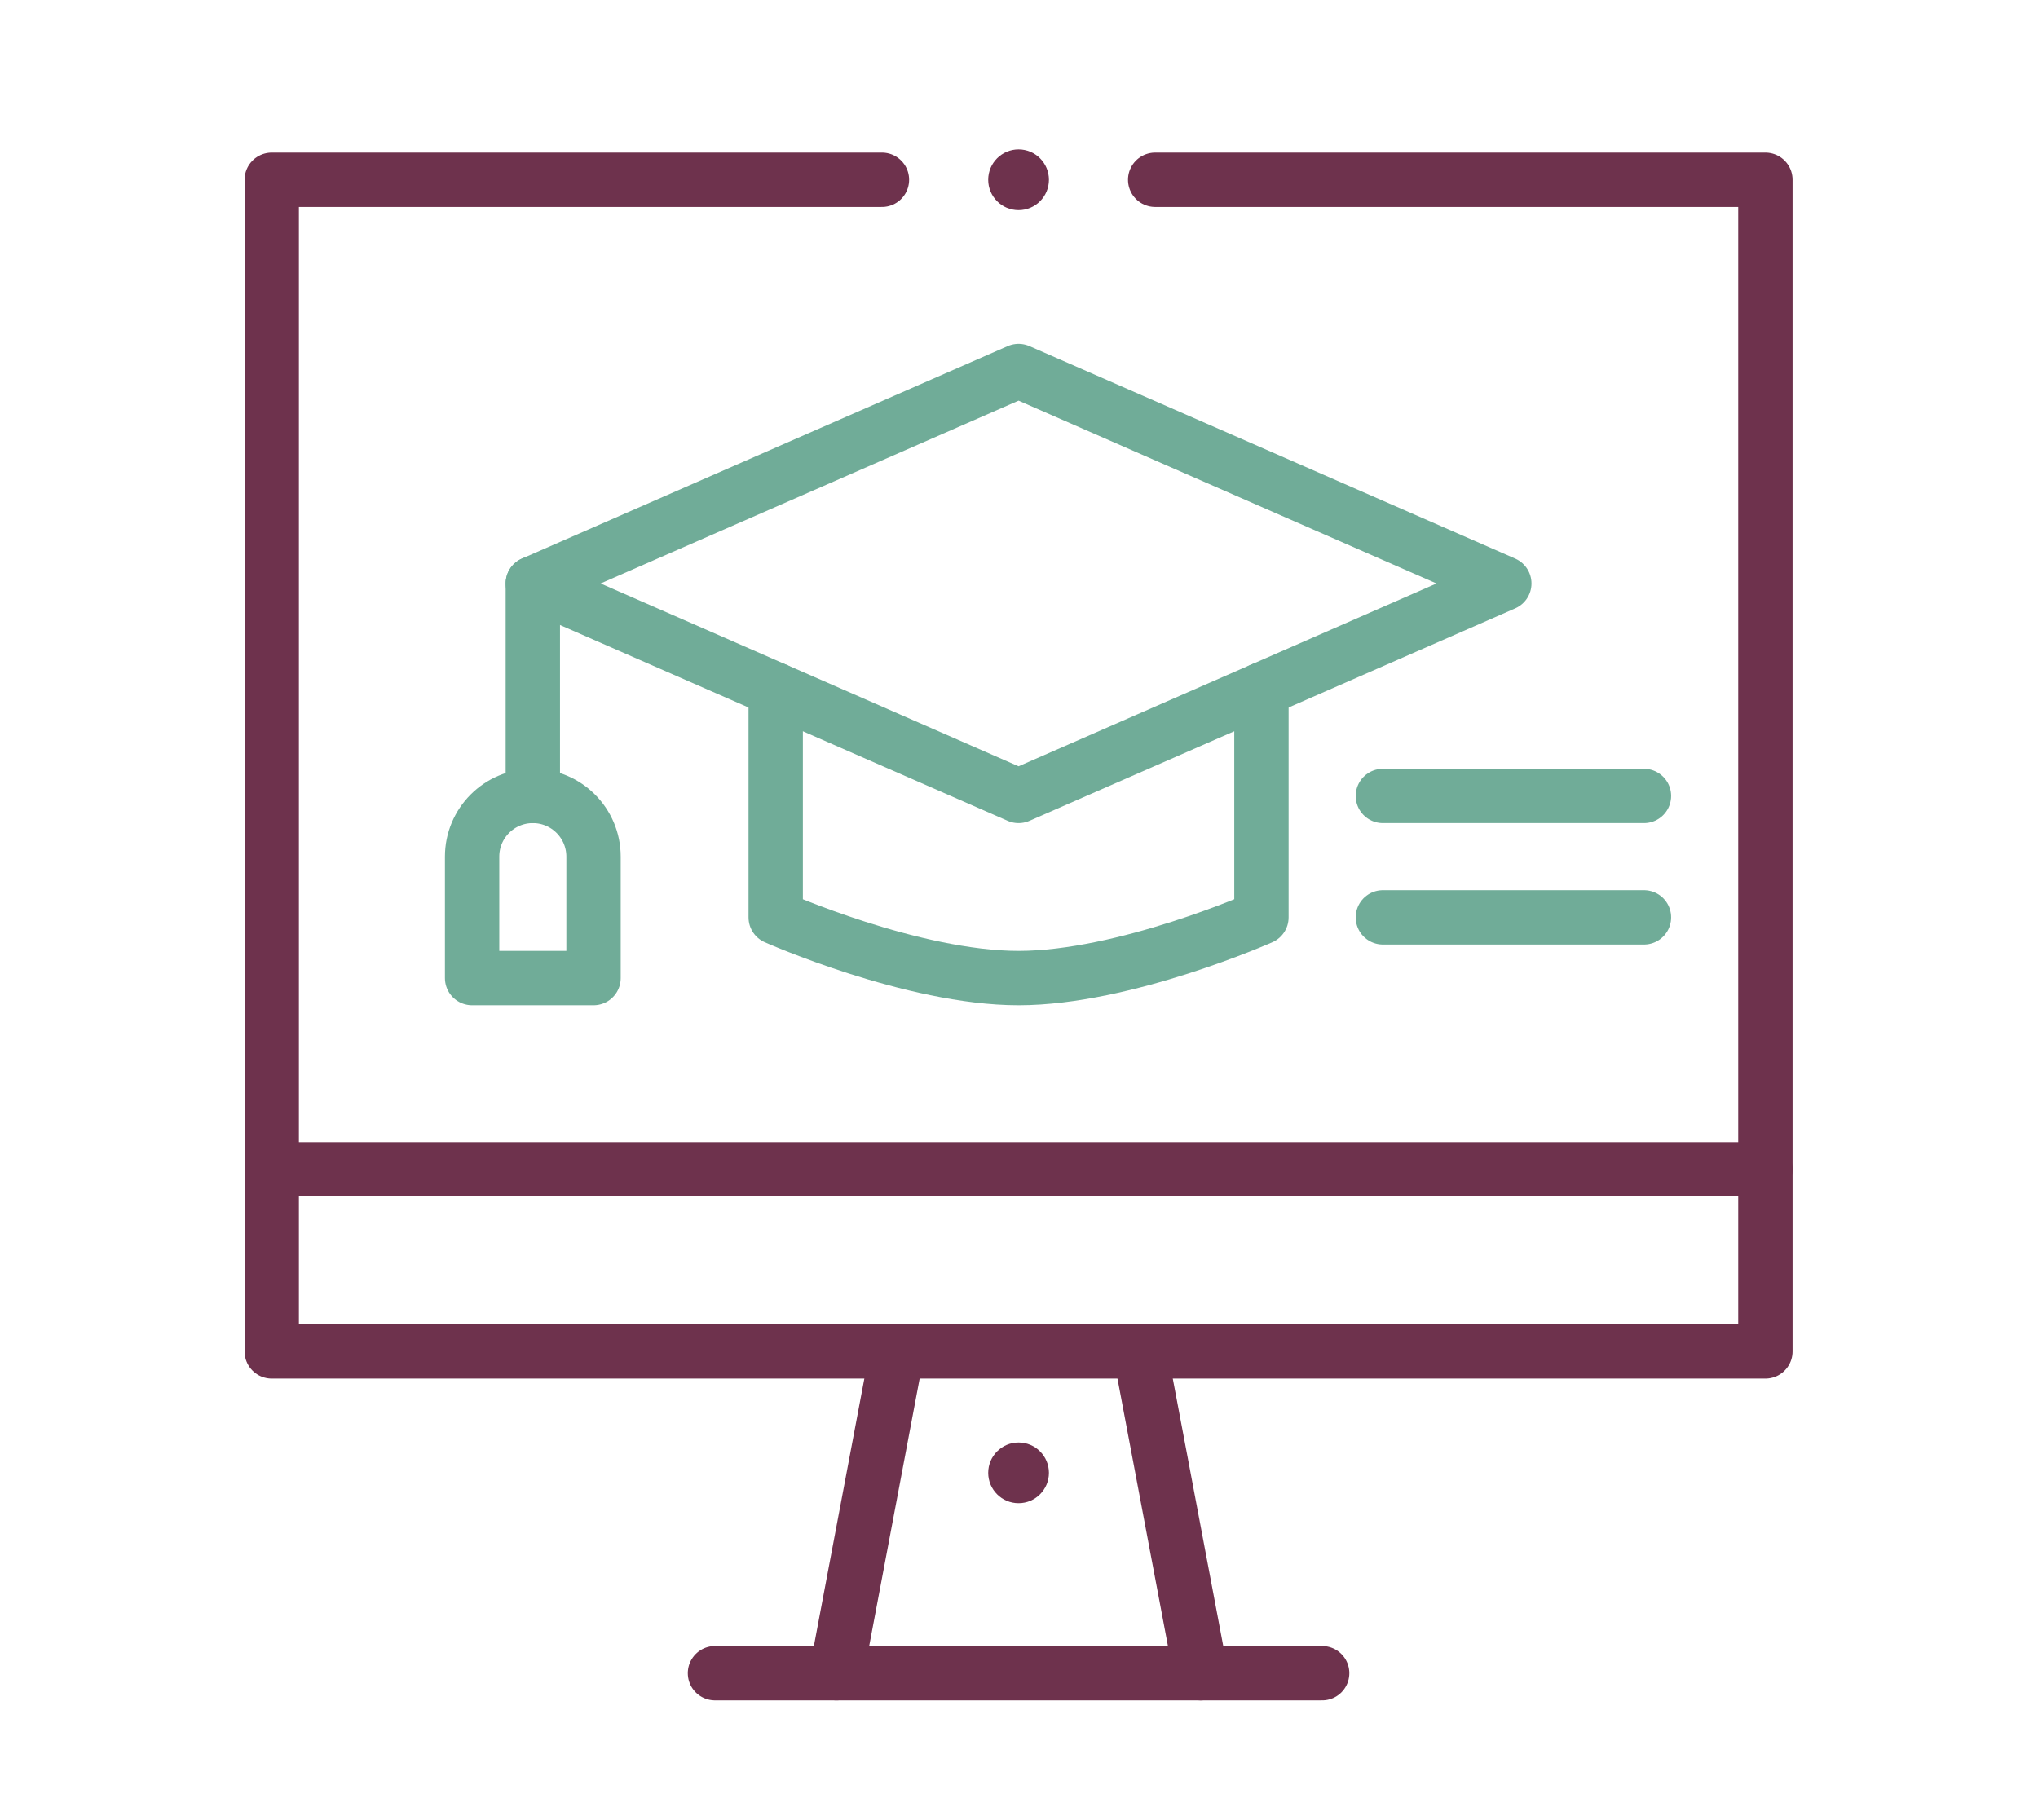 <?xml version="1.0" encoding="UTF-8"?>
<svg xmlns="http://www.w3.org/2000/svg" width="150" height="134" viewBox="0 0 150 134" fill="none">
  <path d="M74.968 106.189C76.202 106.189 77.203 107.19 77.203 108.423C77.203 109.657 76.202 110.658 74.968 110.658C73.735 110.658 72.734 109.657 72.734 108.423C72.734 107.19 73.735 106.189 74.968 106.189Z" fill="#6E324D"></path>
  <path d="M83.906 99.485L88.375 123.171H61.561L66.03 99.485" stroke="#6E324D" stroke-width="4" stroke-miterlimit="10" stroke-linecap="round" stroke-linejoin="round"></path>
  <path d="M52.623 123.171H61.561" stroke="#6E324D" stroke-width="4" stroke-miterlimit="10" stroke-linecap="round" stroke-linejoin="round"></path>
  <path d="M88.375 123.171H97.313" stroke="#6E324D" stroke-width="4" stroke-miterlimit="10" stroke-linecap="round" stroke-linejoin="round"></path>
  <path d="M20 86.079H129.936" stroke="#6E324D" stroke-width="4" stroke-miterlimit="10" stroke-linecap="round" stroke-linejoin="round"></path>
  <path d="M57.093 50.774V67.532C57.093 67.532 67.163 72.001 74.968 72.001C82.773 72.001 92.844 67.532 92.844 67.532V50.774" stroke="#70AC98" stroke-width="4" stroke-miterlimit="10" stroke-linecap="round" stroke-linejoin="round"></path>
  <path d="M92.844 50.774L110.72 42.953L74.968 27.312L39.217 42.953L74.968 58.594L92.844 50.774Z" stroke="#70AC98" stroke-width="4" stroke-miterlimit="10" stroke-linecap="round" stroke-linejoin="round"></path>
  <path d="M39.217 42.953V58.594" stroke="#70AC98" stroke-width="4" stroke-miterlimit="10" stroke-linecap="round" stroke-linejoin="round"></path>
  <path d="M43.685 72.001H34.748V63.063C34.748 60.594 36.747 58.594 39.217 58.594C41.686 58.594 43.685 60.594 43.685 63.063V72.001Z" stroke="#70AC98" stroke-width="4" stroke-miterlimit="10" stroke-linecap="round" stroke-linejoin="round"></path>
  <path d="M101.782 58.594H120.998" stroke="#70AC98" stroke-width="4" stroke-miterlimit="10" stroke-linecap="round" stroke-linejoin="round"></path>
  <path d="M101.782 67.532H120.998" stroke="#70AC98" stroke-width="4" stroke-miterlimit="10" stroke-linecap="round" stroke-linejoin="round"></path>
  <path d="M77.203 13.235C77.203 14.469 76.202 15.469 74.968 15.469C73.734 15.469 72.734 14.469 72.734 13.235C72.734 12 73.734 11 74.968 11C76.202 11 77.203 12 77.203 13.235Z" fill="#6E324D"></path>
  <path d="M85.023 13.235H129.936V99.485H20V13.235H64.913" stroke="#6E324D" stroke-width="4" stroke-miterlimit="10" stroke-linecap="round" stroke-linejoin="round"></path>
</svg>
